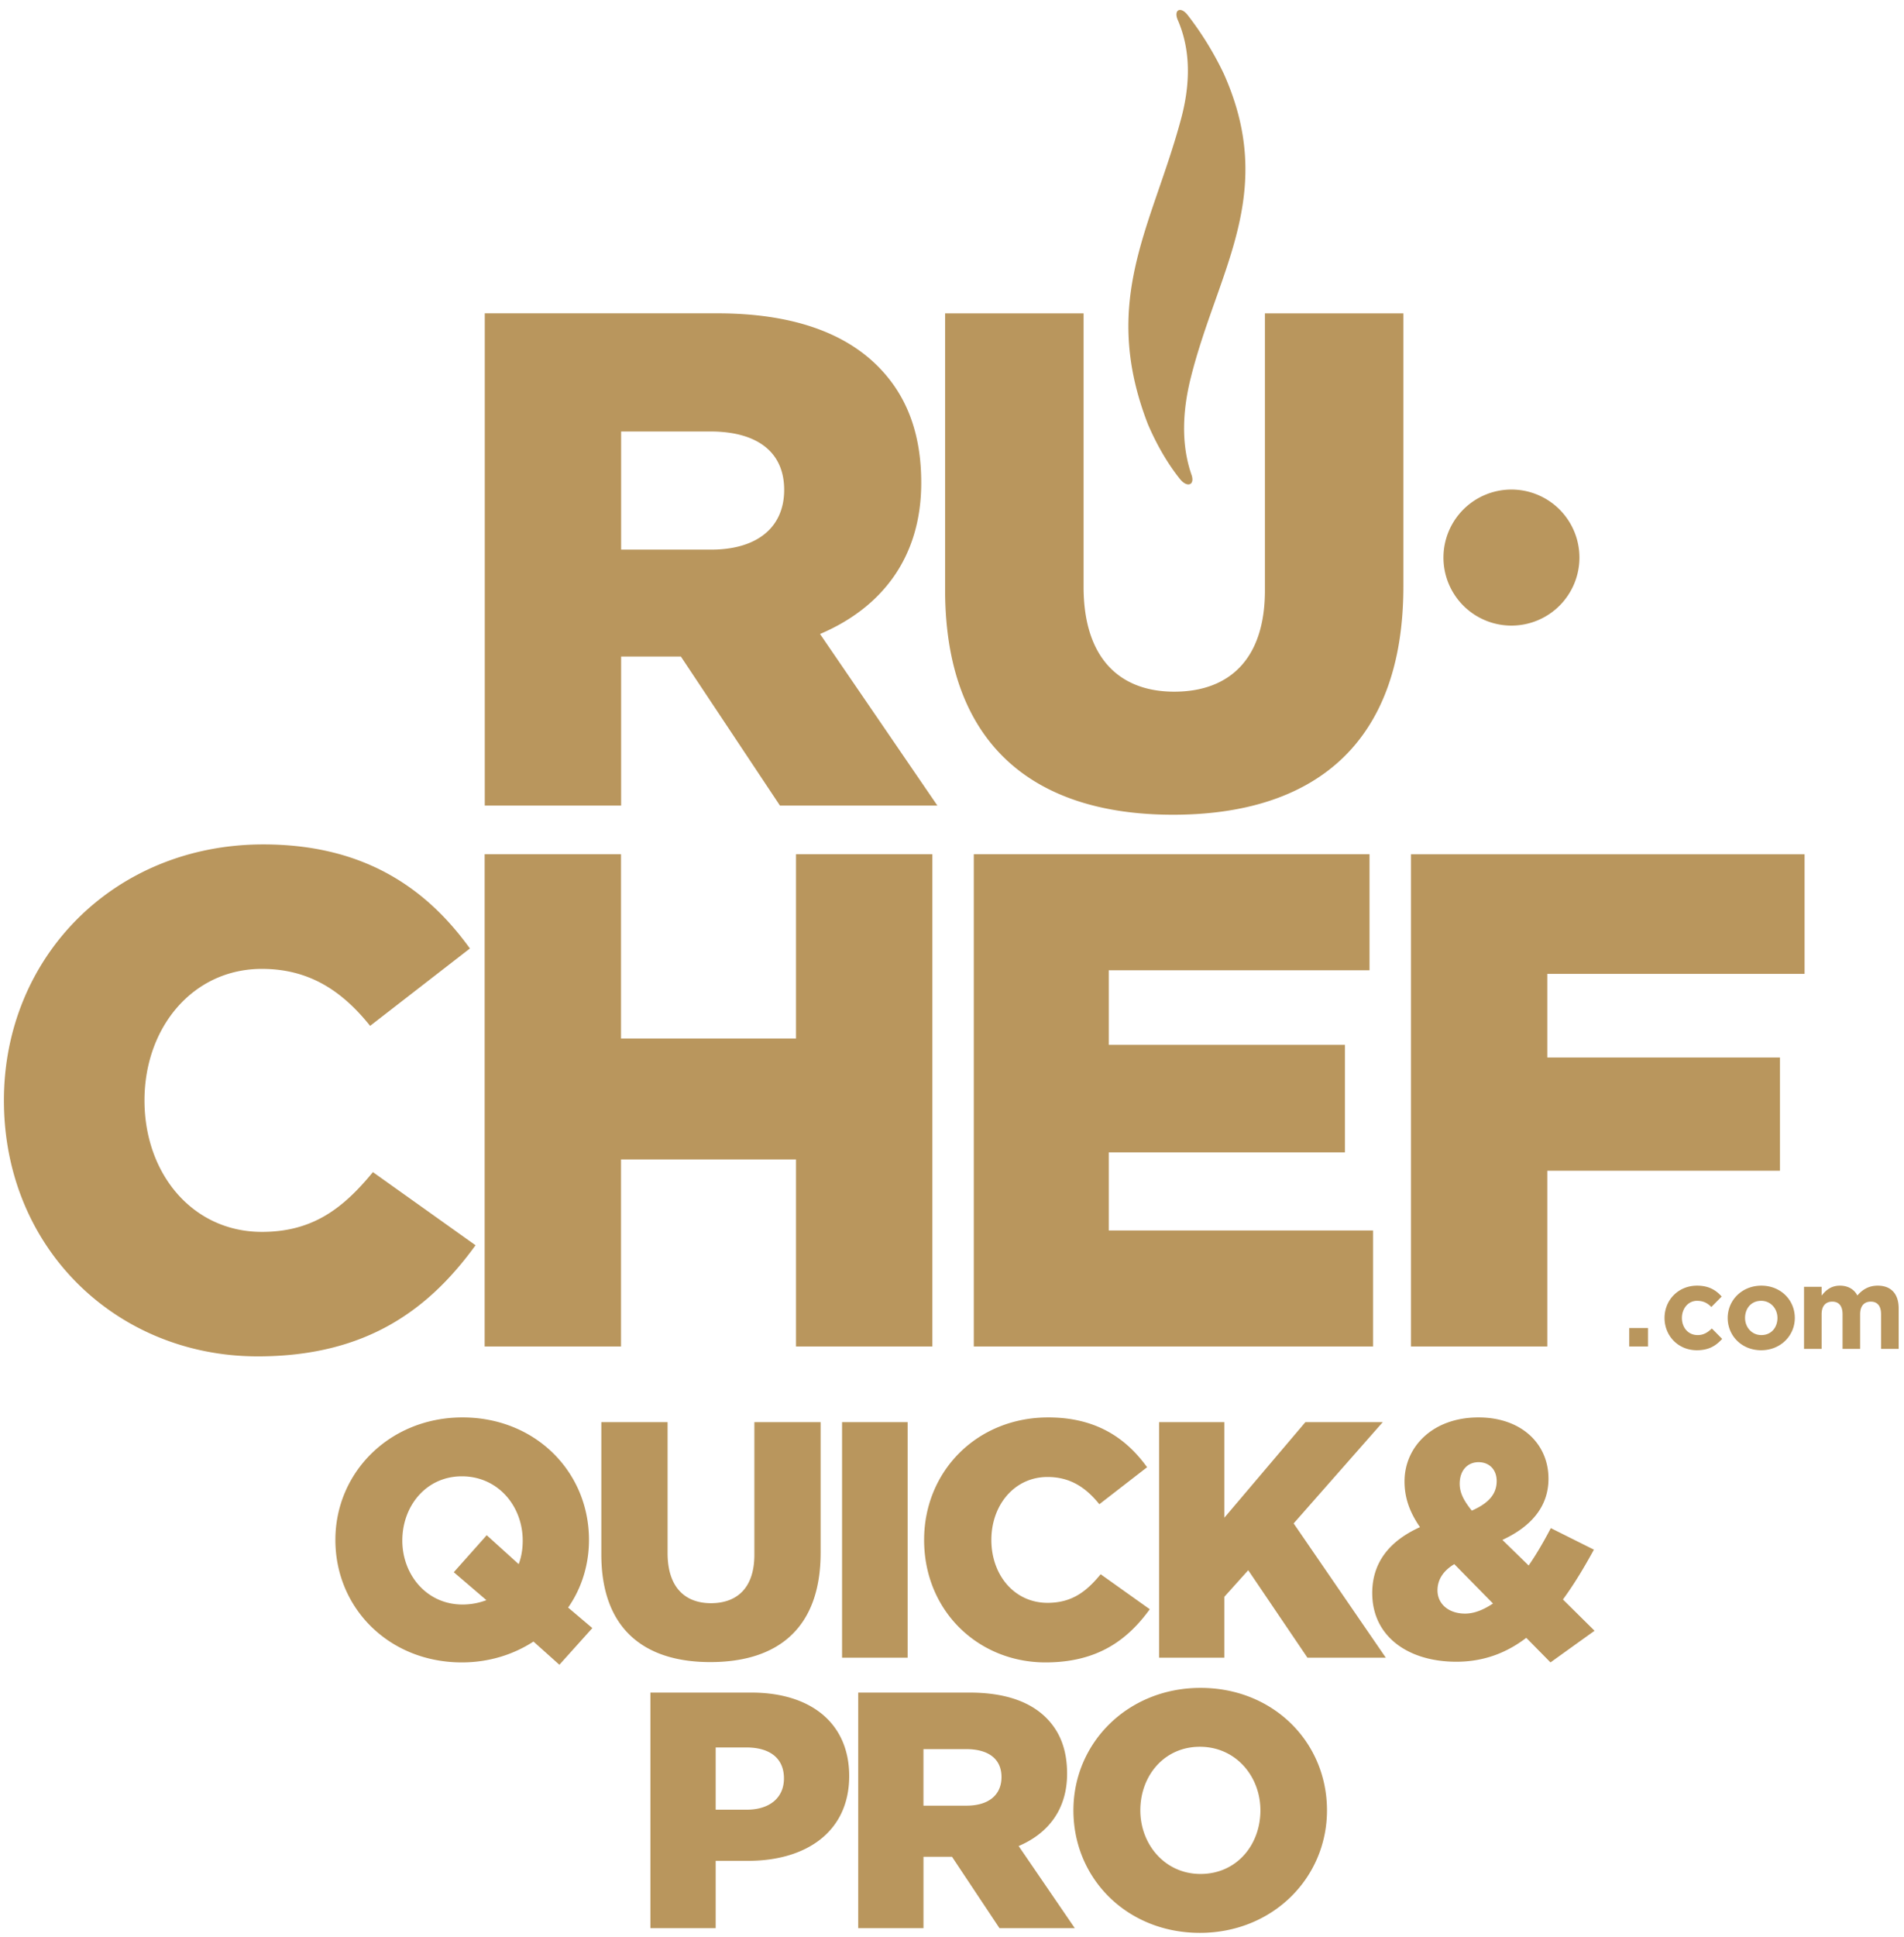 <svg width="178" height="181" viewBox="0 0 178 181" fill="none" xmlns="http://www.w3.org/2000/svg"><path d="M43.24 132.442c-6.792 0-11.886 5.126-11.886 11.445 0 6.384 5.032 11.445 11.823 11.445 2.514 0 4.81-.722 6.696-1.948l2.422 2.168 3.081-3.426-2.264-1.918c1.258-1.792 1.95-3.994 1.95-6.321 0-6.382-5.031-11.445-11.823-11.445zm5.25 13.709l-2.987-2.704-3.08 3.458 3.049 2.61a6.259 6.259 0 0 1-2.233.409c-3.365 0-5.627-2.799-5.627-5.975 0-3.238 2.232-6.004 5.565-6.004 3.396 0 5.69 2.799 5.69 6.004 0 .819-.125 1.541-.377 2.202zm7.727-13.27v12.359c0 6.886 3.931 10.062 10.188 10.062 6.258 0 10.314-3.113 10.314-10.219v-12.202h-6.194v12.389c0 3.082-1.605 4.529-4.057 4.529-2.452 0-4.057-1.51-4.057-4.686v-12.232h-6.194zm28.638 0h-6.132v22.012h6.132v-22.012zm1.538 11.006c0 6.634 5.06 11.445 11.349 11.445 4.875 0 7.673-2.105 9.748-4.968l-4.592-3.269c-1.32 1.603-2.671 2.672-4.968 2.672-3.081 0-5.25-2.577-5.25-5.88 0-3.27 2.169-5.88 5.25-5.88 2.107 0 3.585.976 4.843 2.547l4.465-3.458c-1.951-2.704-4.747-4.654-9.244-4.654-6.665 0-11.601 5.031-11.601 11.445zm34.547-1.541l8.333-9.465h-7.233l-7.578 8.931v-8.931h-6.1v22.012h6.1v-5.691l2.232-2.484 5.536 8.175h7.326l-8.616-12.547z" fill="#B9965D"/><path d="M128.287 148.855c0 4.058 3.364 6.415 7.861 6.415 2.547 0 4.684-.817 6.539-2.233l2.264 2.295 4.12-2.956-2.955-2.923c1.038-1.414 1.982-2.987 2.894-4.655l-4.026-2.012c-.661 1.258-1.353 2.454-2.074 3.491l-2.455-2.39c2.58-1.194 4.309-3.019 4.309-5.722 0-3.271-2.546-5.723-6.541-5.723-4.307 0-6.917 2.766-6.917 5.975 0 1.478.441 2.828 1.446 4.276-2.988 1.351-4.465 3.426-4.465 6.162zm9.936-12.231c1.007 0 1.697.692 1.697 1.76 0 1.226-.753 2.075-2.326 2.769-.755-.944-1.131-1.668-1.131-2.517 0-1.226.721-2.012 1.76-2.012zm-2.264 9.527l3.617 3.679c-.849.566-1.729.943-2.61.943-1.51 0-2.578-.879-2.578-2.169 0-.944.472-1.793 1.571-2.453zm-69.052 27.724h3.018c5.47 0 9.464-2.734 9.464-7.923 0-4.937-3.584-7.799-9.15-7.799h-9.432v22.011h6.1v-6.289zm0-10.596h2.86c2.203 0 3.523 1.006 3.523 2.893 0 1.793-1.32 2.924-3.49 2.924h-2.893v-5.817zm19.424 10.219h2.672l4.435 6.666h7.042l-5.25-7.672c2.736-1.164 4.53-3.396 4.53-6.761 0-2.233-.664-3.93-1.952-5.218-1.478-1.479-3.804-2.36-7.17-2.36H80.232v22.011h6.1v-6.666zm0-10.062h3.992c2.045 0 3.304.881 3.304 2.609 0 1.668-1.196 2.674-3.27 2.674H86.33v-5.283zm25.841 17.168c6.792 0 11.885-5.124 11.885-11.446 0-6.381-5.03-11.444-11.822-11.444-6.791 0-11.884 5.125-11.884 11.444 0 6.384 5.03 11.446 11.821 11.446zm0-17.388c3.364 0 5.66 2.767 5.66 5.942 0 3.239-2.232 5.943-5.597 5.943-3.332 0-5.628-2.767-5.628-5.943 0-3.238 2.233-5.942 5.565-5.942zM58.068 61.344h5.585l9.264 13.93h14.718L76.663 59.24c5.716-2.43 9.462-7.096 9.462-14.128 0-4.664-1.38-8.213-4.075-10.906-3.088-3.088-7.95-4.928-14.98-4.928H45.32v45.994h12.748V61.344zm0-21.027h8.345c4.27 0 6.898 1.84 6.898 5.455 0 3.481-2.496 5.584-6.833 5.584h-8.41V40.317zm51.579 35.811c13.076 0 21.552-6.505 21.552-21.355V29.28h-12.945v25.89c0 6.438-3.351 9.46-8.476 9.46-5.126 0-8.476-3.153-8.476-9.79V29.28H88.356V55.1c0 14.391 8.214 21.027 21.291 21.027zm-85.56 50.609c10.184 0 16.032-4.403 20.37-10.382l-9.594-6.834c-2.76 3.351-5.585 5.585-10.382 5.585-6.44 0-10.973-5.387-10.973-12.287 0-6.834 4.533-12.287 10.973-12.287 4.402 0 7.49 2.037 10.12 5.323l9.33-7.23c-4.074-5.649-9.922-9.724-19.319-9.724-13.93 0-24.246 10.514-24.246 23.918 0 13.864 10.579 23.918 23.72 23.918zm33.97-18.398h16.36v17.478h12.748V79.821H74.417v17.215h-16.36V79.821H45.309v45.996h12.748v-17.478zm69.976-17.676V79.82H91.038v45.996h37.323v-10.842h-24.706v-7.294h22.078V97.628h-22.078v-6.965h24.378zm16.621 18.728h21.75v-10.58h-21.75v-7.819h24.05v-11.17h-36.798v45.995h12.748v-16.426zm-3.353-50.936a6.355 6.355 0 0 0 6.356-6.356 6.356 6.356 0 1 0-6.356 6.356z" fill="#B9965D"/><path d="M107.318 39.647c1.09 2.522 2.204 4.125 3.01 5.133.684.83 1.404.53 1.057-.435-.584-1.705-1.165-4.592-.075-8.993 2.496-10.043 8.116-17.213 3.115-28.428a30.06 30.06 0 0 0-3.407-5.535c-.666-.834-1.325-.454-.902.5.864 2.002 1.456 4.998.269 9.33-2.688 9.953-7.56 16.841-3.067 28.428zm46.747 86.17v-1.731h-1.753v1.731h1.753zm4.577-4.27c.65 0 .996.238 1.352.573l.963-.973c-.54-.606-1.211-1.017-2.303-1.017-1.773 0-3.04 1.363-3.04 3.017 0 1.677 1.278 3.018 3.018 3.018 1.157 0 1.806-.444 2.369-1.06l-.963-.973c-.4.378-.778.616-1.33.616-.898 0-1.471-.713-1.471-1.601 0-.876.584-1.6 1.405-1.6zm2.877 1.6c0 1.688 1.33 3.018 3.126 3.018 1.806 0 3.147-1.352 3.147-3.018 0-1.687-1.331-3.017-3.125-3.017-1.807 0-3.148 1.352-3.148 3.017zm4.65 0c0 .876-.562 1.601-1.502 1.601-.91 0-1.526-.746-1.526-1.601 0-.876.563-1.6 1.504-1.6.908 0 1.524.746 1.524 1.6zm2.485-2.909v5.798h1.644v-3.234c0-.778.379-1.18.996-1.18.616 0 .963.402.963 1.18v3.234h1.643v-3.234c0-.778.378-1.18.994-1.18.618 0 .963.402.963 1.18v3.234h1.645v-3.776c0-1.394-.736-2.13-1.957-2.13-.791 0-1.396.325-1.904.919-.303-.583-.876-.919-1.633-.919-.834 0-1.331.444-1.71.93v-.822h-1.644z" fill="#B9965D"/></svg>